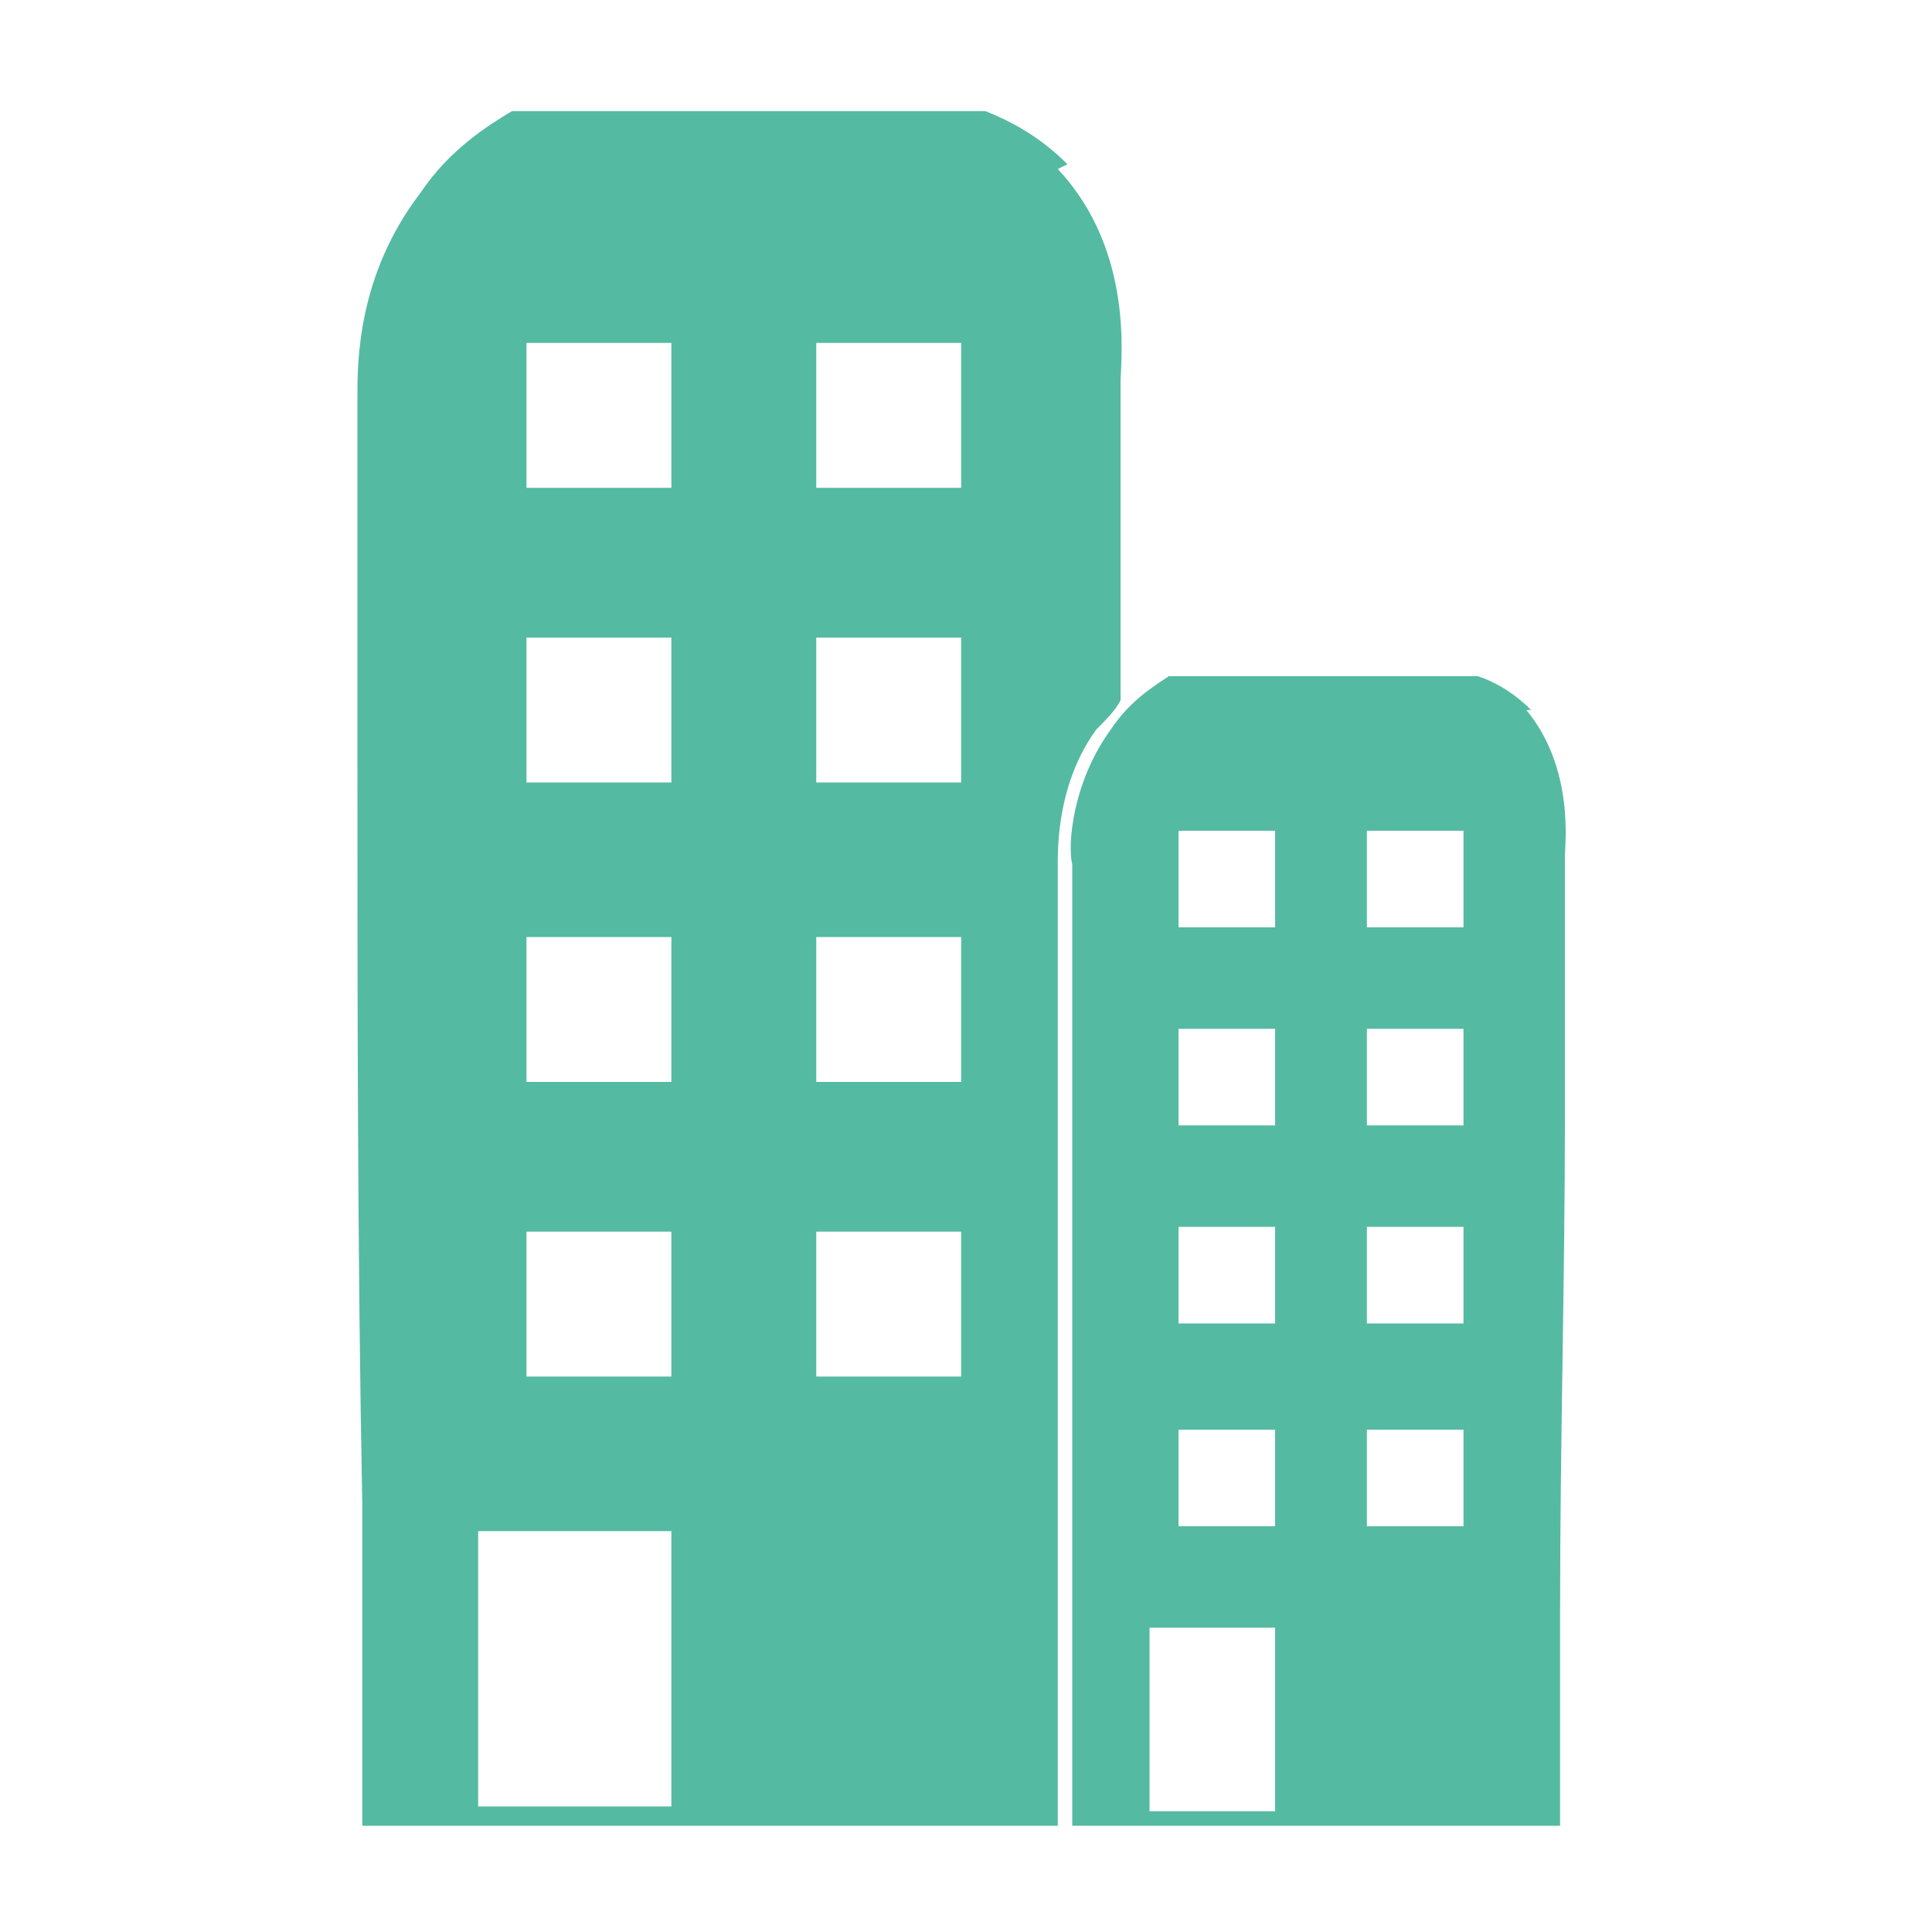 <?xml version="1.0" encoding="UTF-8"?> <svg xmlns="http://www.w3.org/2000/svg" version="1.1" viewBox="0 0 40 40"><defs><style> .cls-1 { fill: #55baa2; } </style></defs><g><g id="Calque_1"><path class="cls-1" d="M31.7,14.7c-.4-.4-.8-.6-1.1-.7-2.1,0-4.2,0-6.4,0-.3.2-.8.5-1.2,1.1-.8,1.1-.9,2.4-.8,2.8,0,1.7,0,3.3,0,4.9,0,3.5,0,7,0,10.5,0,1.5,0,3,0,4.5h10.1v-4.5c0-3.4.1-6.8.1-10.2v-5.4c0-.2.2-1.8-.8-3ZM26.4,37.5h-2.6v-3.8h2.6s0,3.8,0,3.8ZM26.4,31.6h-2v-2h2s0,2,0,2ZM26.4,27.4h-2v-2h2s0,2,0,2ZM26.4,23.3h-2v-2h2s0,2,0,2ZM26.4,19.2h-2v-2h2s0,2,0,2ZM30.3,31.6h-2v-2h2v2ZM30.3,27.4h-2v-2h2s0,2,0,2ZM30.3,23.3h-2v-2h2v2ZM30.3,19.2h-2v-2h2v2Z"></path><path class="cls-1" d="M22.1,3.4c-.6-.6-1.2-.9-1.7-1.1-3.2,0-6.5,0-9.8,0-.5.3-1.3.8-1.9,1.7-1.3,1.7-1.3,3.5-1.3,4.2,0,2.5,0,4.9,0,7.3,0,5.2,0,10.4.1,15.6,0,2.1,0,4.3,0,6.4v.3c4.6,0,14.3,0,14.4,0v-.2c0-1,0-2.5,0-4.3,0-6.5,0-9.7,0-10.5,0-1.6,0-3.3,0-4.9,0-.4,0-1.7.8-2.8.2-.2.4-.4.5-.6v-6.6c0-.4.3-2.7-1.3-4.4ZM13.9,37.4h-4v-5.7h4v5.7ZM13.9,28.5h-3v-3h3v3ZM13.9,22.4h-3v-3h3s0,3,0,3ZM13.9,16.2h-3v-3h3v3ZM13.9,10.1h-3v-3h3v3ZM19.9,28.5h-3v-3h3s0,3,0,3ZM19.9,22.4h-3v-3h3s0,3,0,3ZM19.9,16.2h-3v-3h3s0,3,0,3ZM19.9,10.1h-3v-3h3s0,3,0,3Z"></path></g></g></svg> 